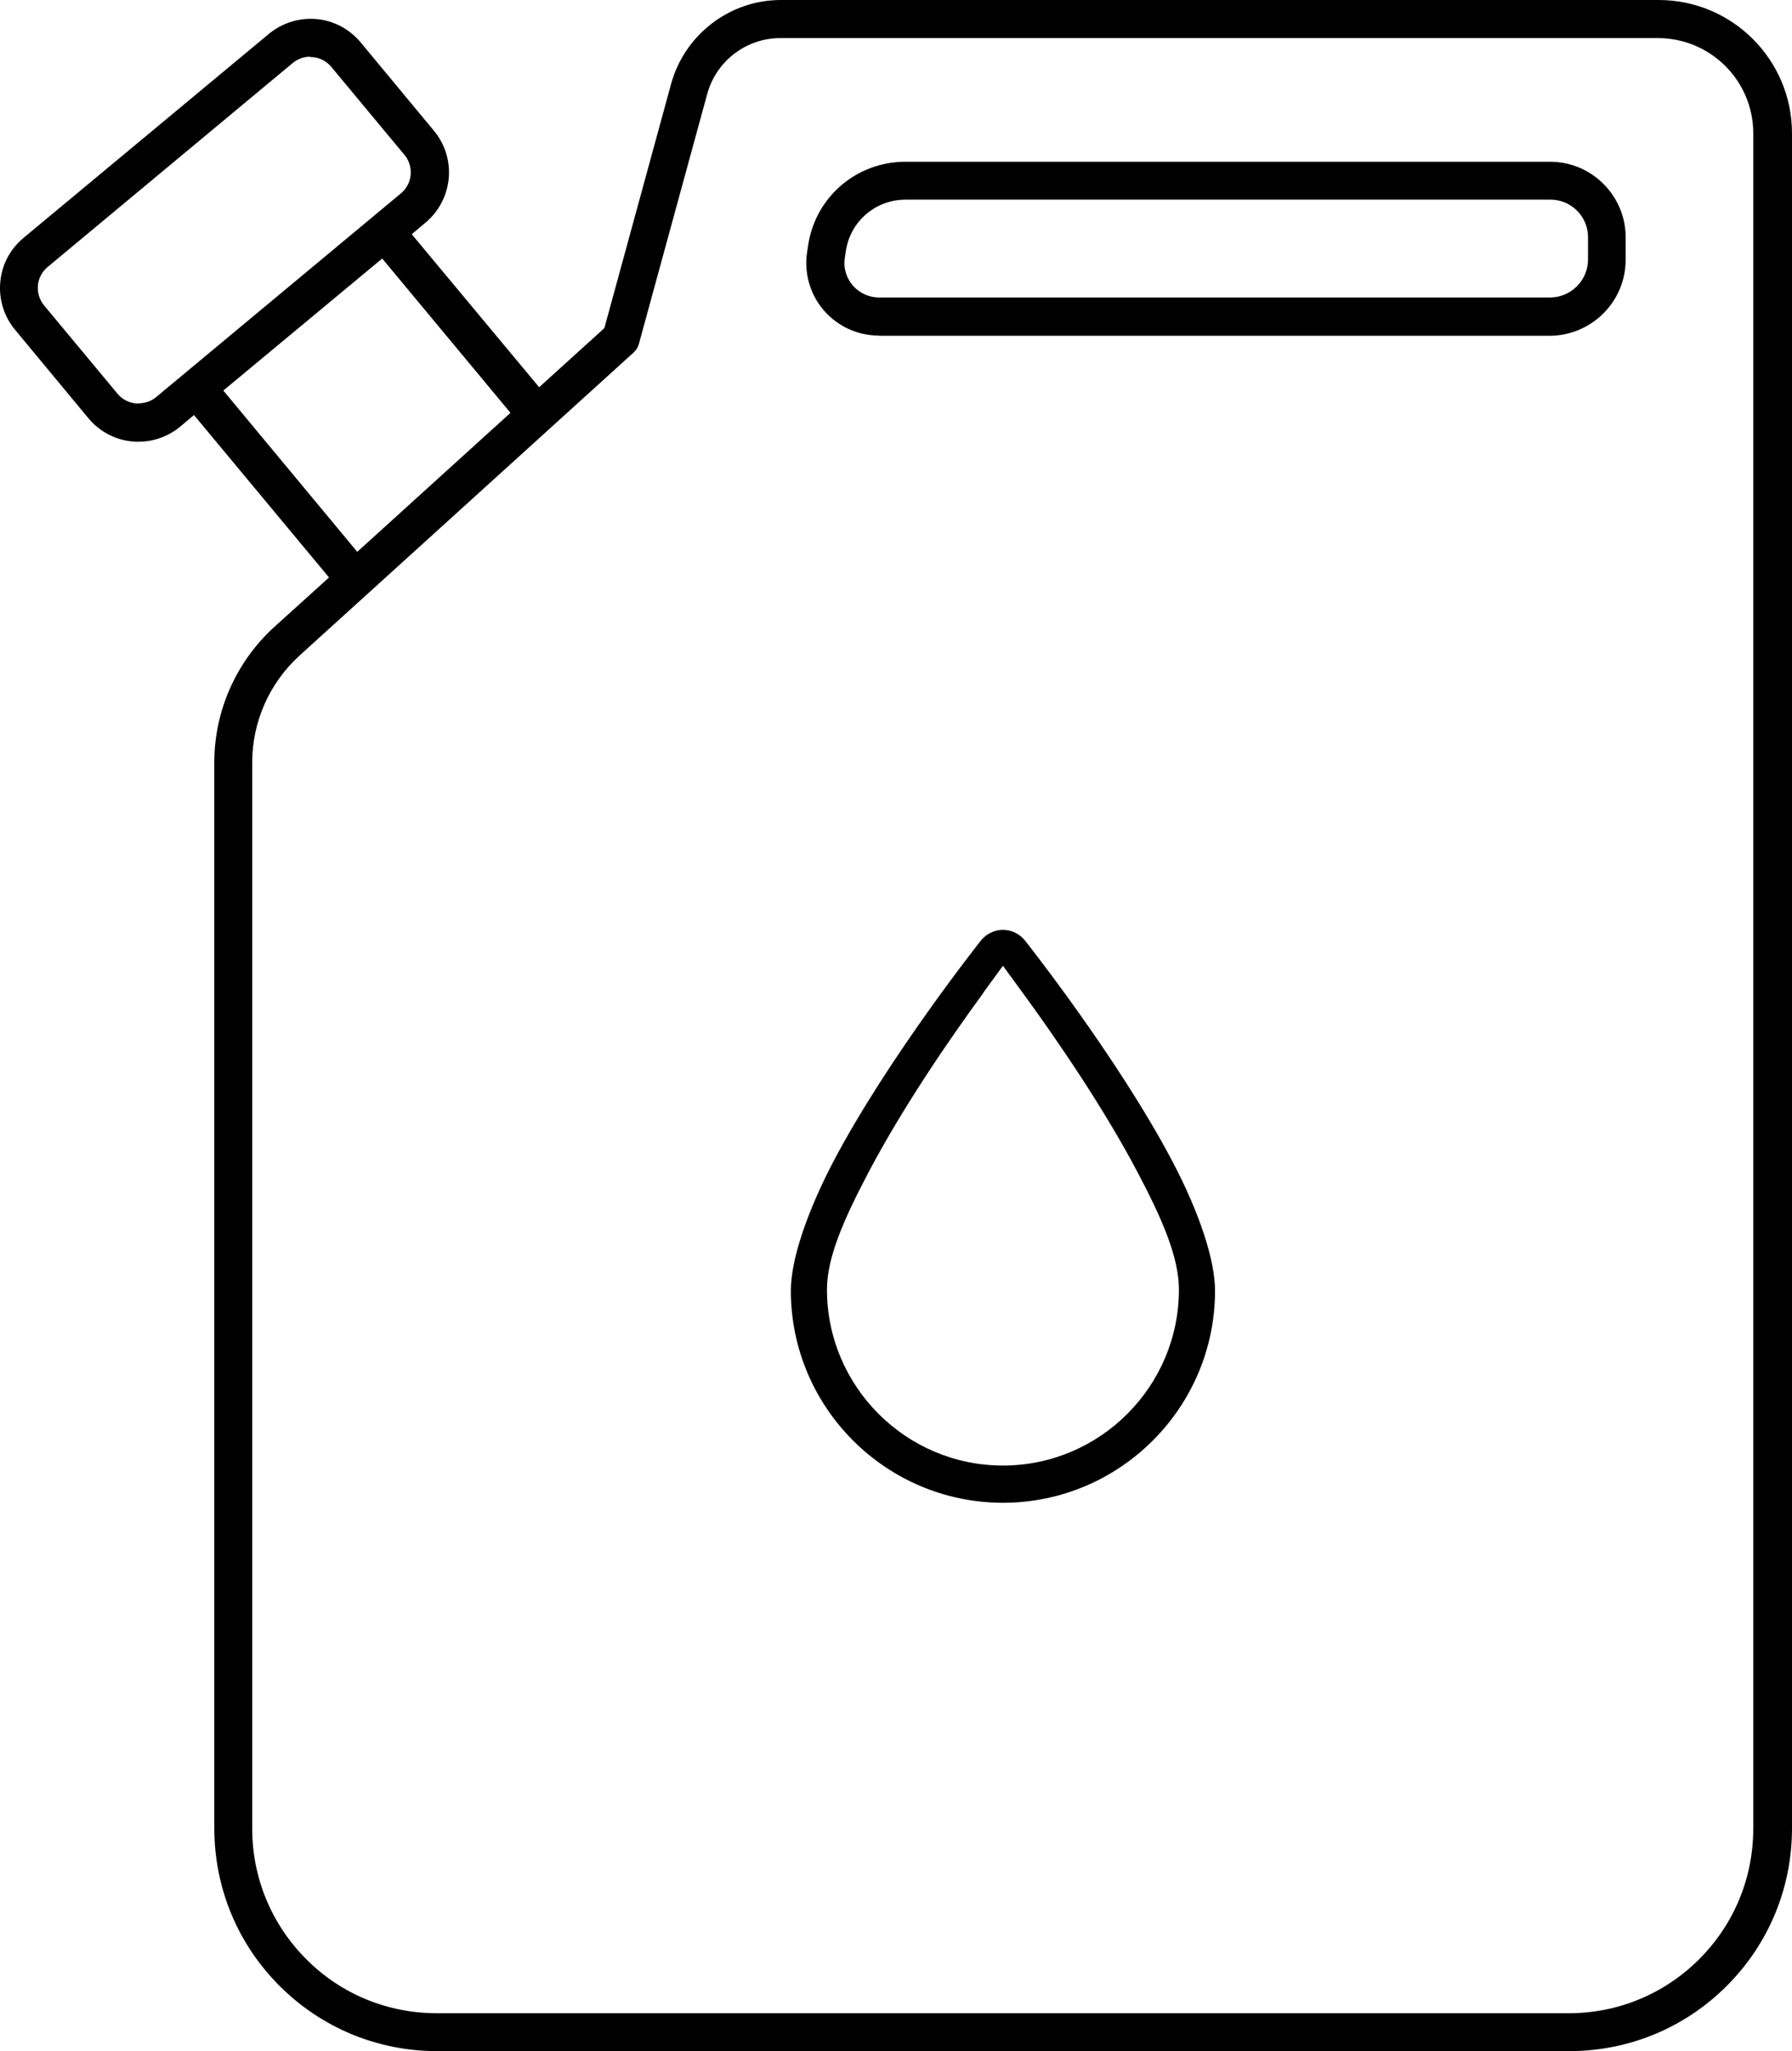 <svg xmlns="http://www.w3.org/2000/svg" height="93.7" width="81.872" version="1.1" viewBox="0 0 81.872 93.7" data-name="Capa 1" id="Capa_1">
  
  <defs id="defs1">
    <style id="style1">
      .cls-1 {
        fill-rule: evenodd;
      }
    </style>
  </defs>
  <path id="path1" d="m 19.972,93.7 c -2.72,0 -5.28,-1.06 -7.2,-2.98 -1.92,-1.92 -2.98,-4.48 -2.98,-7.2 v -48.7 c 0,-2.35 1,-4.59 2.73,-6.17 l 2.51,-2.27 -6.17,-7.42 -0.63,0.53 c -0.53,0.44 -1.21,0.69 -1.9,0.69 -0.09,0 -0.18,0 -0.27,-0.01 -0.79,-0.07 -1.51,-0.45 -2.02,-1.06 L 0.692,15.07 c -0.51,-0.61 -0.75,-1.39 -0.68,-2.18 0.07,-0.8 0.45,-1.51 1.06,-2.02 l 11.21,-9.32 c 0.53,-0.44 1.21,-0.69 1.9,-0.69 0.09,0 0.18,0 0.27,0.01 0.79,0.07 1.51,0.45 2.02,1.06 l 3.35,4.04 c 0.51,0.61 0.75,1.39 0.68,2.18 -0.08,0.79 -0.45,1.51 -1.06,2.02 l -0.63,0.53 5.82,6.99 2.98,-2.7 3.05,-11.16 c 0.62,-2.25 2.68,-3.83 5.01,-3.83 h 40.11 c 3.36,0 6.09,2.73 6.09,6.09 v 77.43 c 0,2.72 -1.06,5.28 -2.98,7.2 -1.92,1.92 -4.48,2.98 -7.2,2.98 h -51.7 z m 15.68,-91.96 c -1.56,0 -2.93,1.05 -3.34,2.55 l -3.12,11.41 c -0.04,0.16 -0.13,0.3 -0.25,0.41 l -15.26,13.84 c -1.37,1.25 -2.16,3.02 -2.16,4.88 v 48.7 c 0,2.25 0.88,4.38 2.47,5.97 1.59,1.6 3.72,2.47 5.97,2.47 h 51.7 c 2.26,0 4.38,-0.88 5.97,-2.47 1.6,-1.6 2.47,-3.72 2.47,-5.97 V 6.09 c 0,-2.4 -1.95,-4.35 -4.36,-4.35 h -40.11 z m -25.45,16.1 6.12,7.37 7,-6.35 -5.86,-7.05 -7.27,6.04 z m 3.97,-15.25 c -0.29,0 -0.57,0.1 -0.8,0.29 l -11.2,9.32 c -0.25,0.21 -0.41,0.51 -0.44,0.84 -0.03,0.33 0.07,0.65 0.28,0.91 l 3.36,4.04 c 0.21,0.25 0.51,0.41 0.84,0.44 h 0.03 c 0.39,0 0.66,-0.1 0.88,-0.28 l 11.2,-9.32 c 0.25,-0.21 0.41,-0.51 0.44,-0.84 0.03,-0.33 -0.07,-0.66 -0.28,-0.91 l -3.35,-4.03 c -0.21,-0.25 -0.51,-0.41 -0.84,-0.44 h -0.11 z m 31.65,66.06 c -5.34,0 -9.69,-4.35 -9.69,-9.69 0,-1.4 0.72,-3.56 1.96,-5.93 2.49,-4.72 6.68,-10.01 6.72,-10.06 0.25,-0.31 0.61,-0.49 1.01,-0.49 0.4,0 0.76,0.18 1.01,0.49 0.04,0.05 4.23,5.34 6.72,10.06 1.25,2.37 1.96,4.54 1.96,5.93 0,5.34 -4.35,9.69 -9.69,9.69 z m -0.89,-23.3 c -1.53,2.09 -3.68,5.22 -5.26,8.22 -1.13,2.15 -1.89,3.88 -1.89,5.34 0,4.43 3.61,8.04 8.04,8.04 4.43,0 8.04,-3.61 8.04,-8.04 0,-1.46 -0.75,-3.2 -1.88,-5.34 -1.56,-2.97 -3.72,-6.11 -5.26,-8.22 l -0.9,-1.23 -0.9,1.23 z m -4.78,-30.02 c -0.98,0 -1.9,-0.43 -2.53,-1.17 -0.63,-0.74 -0.9,-1.73 -0.74,-2.69 l 0.05,-0.33 c 0.36,-2.18 2.23,-3.75 4.43,-3.75 h 29.46 c 1.9,0 3.45,1.55 3.45,3.45 v 1.02 c 0,0.93 -0.36,1.8 -1.02,2.46 -0.65,0.65 -1.54,1.02 -2.46,1.02 h -30.65 z m 1.22,-6.21 c -1.35,0 -2.5,0.97 -2.72,2.3 l -0.05,0.33 c -0.08,0.46 0.05,0.92 0.35,1.28 0.3,0.35 0.74,0.56 1.21,0.56 h 30.65 c 0.46,0 0.9,-0.18 1.23,-0.51 0.33,-0.33 0.51,-0.76 0.51,-1.23 v -1.02 c 0,-0.94 -0.77,-1.71 -1.71,-1.71 h -29.46 z" class="cls-1"></path>
</svg>
